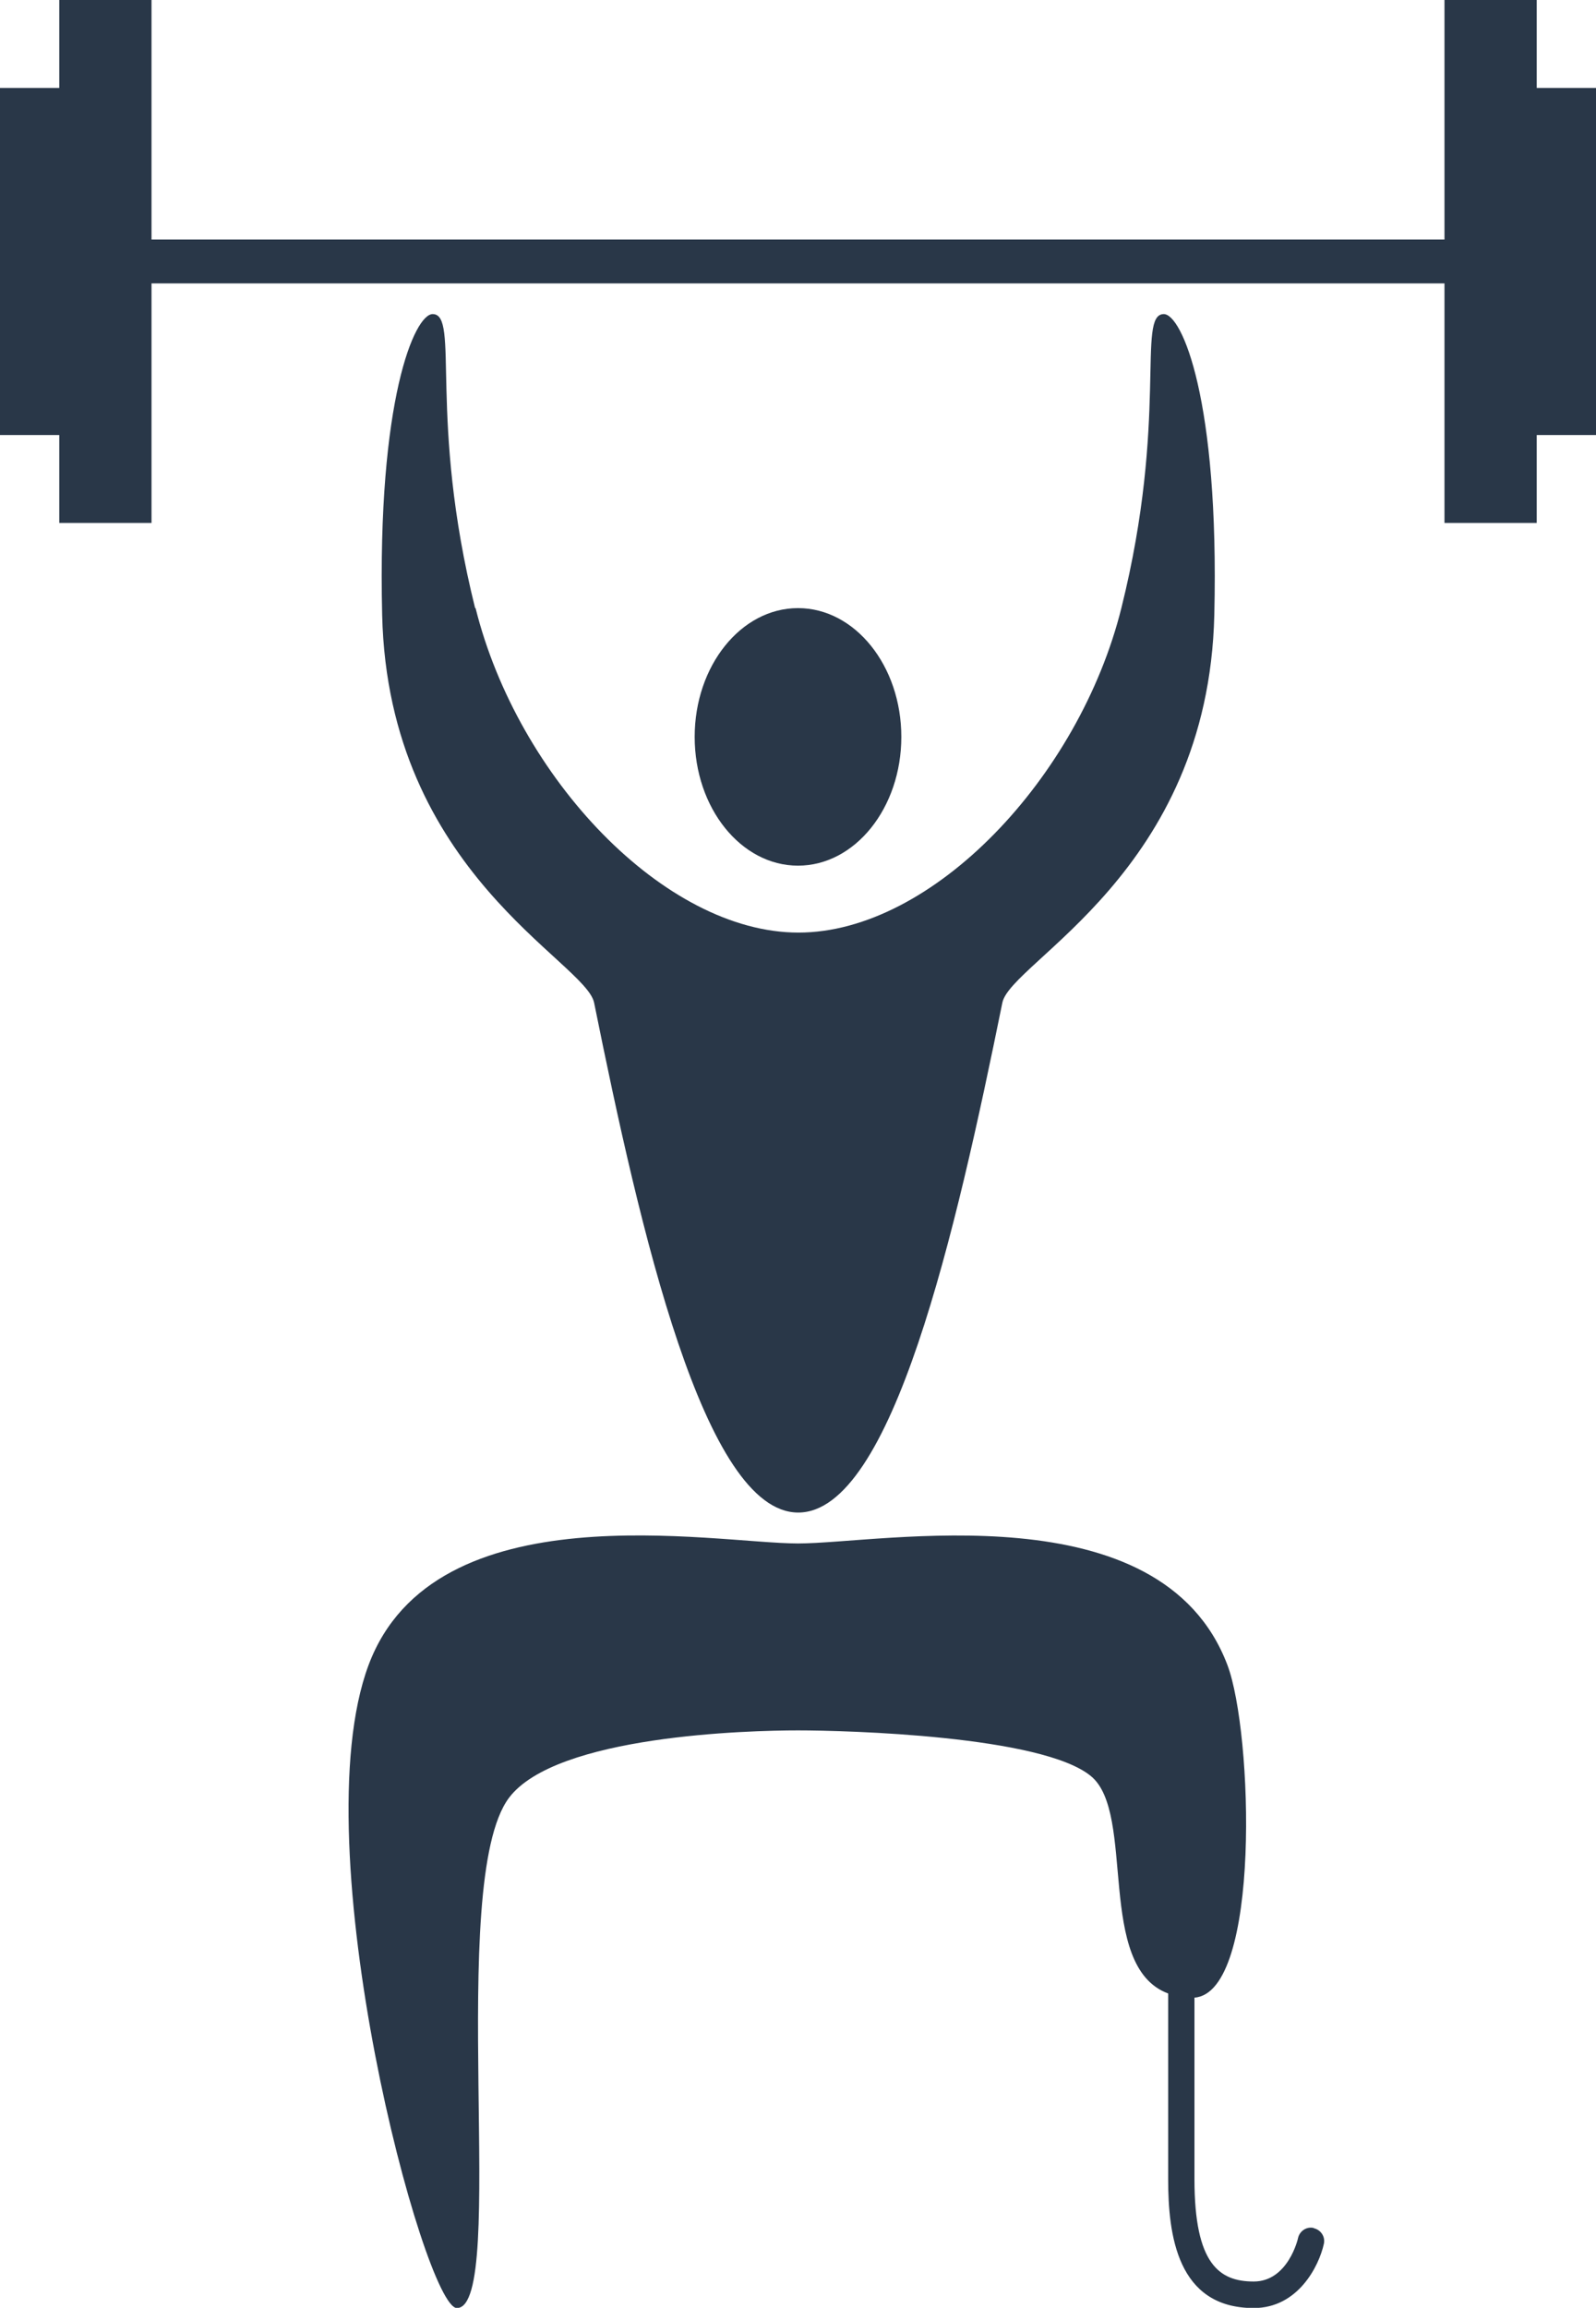 <?xml version="1.0" encoding="UTF-8"?>
<svg id="_레이어_2" data-name="레이어 2" xmlns="http://www.w3.org/2000/svg" viewBox="0 0 69.2 100">
  <defs>
    <style>
      .cls-1 {
        fill: #293748;
      }
    </style>
  </defs>
  <g id="_레이어_1-2" data-name="레이어 1">
    <g>
      <path class="cls-1" d="M39.08,31.93c0-3.08-2.01-5.58-4.48-5.58s-4.48,2.5-4.48,5.58,2.01,5.58,4.48,5.58,4.48-2.5,4.48-5.58Z"/>
      <path class="cls-1" d="M20.6,26.35c-2.05-8.23-.65-12.74-1.84-12.74-.78,0-2.41,3.69-2.19,13.04,.26,11.16,8.83,15.01,9.19,16.8,2,9.9,4.78,22.09,8.85,22.09s6.84-12.19,8.85-22.09c.36-1.79,8.93-5.64,9.19-16.8,.22-9.35-1.41-13.04-2.19-13.04-1.19,0,.21,4.52-1.84,12.74-1.83,7.34-8.19,14.06-14,14.06s-12.17-6.72-14-14.06Z"/>
      <path class="cls-1" d="M56.96,96.54c-.31-.07-.61,.13-.68,.44,0,.02-.43,1.88-1.92,1.88s-2.57-.75-2.57-4.43v-7.87c2.89-.22,2.53-11.5,1.43-14.41-2.89-7.63-14.99-5.27-18.62-5.27s-15.76-2.37-18.62,5.27c-2.94,7.87,2.42,27.86,3.83,27.86,2.24,0-.5-18.44,2.26-22.11,2.04-2.71,10.41-2.92,12.53-2.92s10.58,.23,12.7,1.98c1.97,1.61,.19,8.25,3.35,9.42v8.05c0,2.39,.38,5.58,3.71,5.58,1.92,0,2.83-1.82,3.04-2.78,.07-.31-.13-.61-.44-.68Z"/>
      <polygon class="cls-1" points="66.63 3.81 66.63 0 62.63 0 62.63 10.38 6.57 10.38 6.57 0 2.57 0 2.57 3.81 0 3.81 0 18.85 2.57 18.85 2.57 22.66 6.57 22.66 6.57 12.28 62.63 12.28 62.63 22.66 66.63 22.66 66.63 18.85 69.2 18.85 69.2 3.81 66.63 3.81"/>
    </g>
  </g>
</svg>